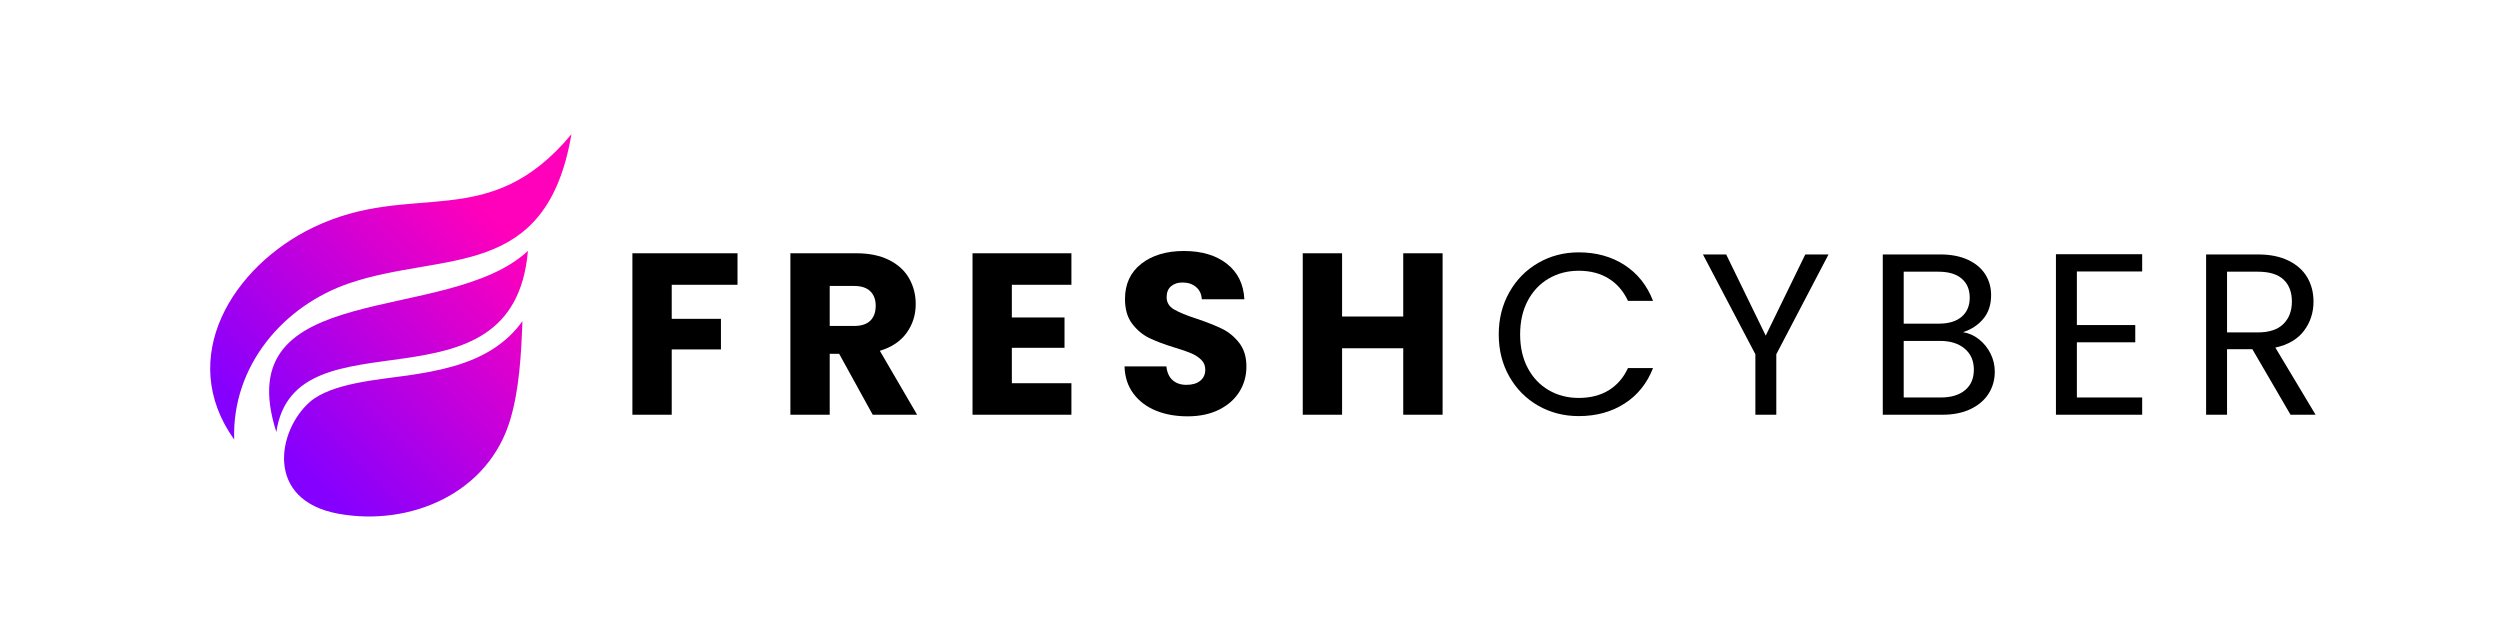 <svg xmlns="http://www.w3.org/2000/svg" xmlns:xlink="http://www.w3.org/1999/xlink" width="1600" zoomAndPan="magnify" viewBox="0 0 1200 300" height="400" preserveAspectRatio="xMidYMid meet" version="1.2"><defs><clipPath id="83c0505fdb"><path d="M 100 64 L 275 64 L 275 248 L 100 248 Z M 100 64 "/></clipPath><clipPath id="2d1829fd7c"><path d="M 224.734 14.852 L 340.879 130.996 L 186.551 285.32 L 70.41 169.18 Z M 224.734 14.852 "/></clipPath><clipPath id="19cdd5f740"><path d="M 224.734 14.852 L 340.879 130.996 L 186.551 285.32 L 70.41 169.18 Z M 224.734 14.852 "/></clipPath><clipPath id="98e3cfcc76"><path d="M 230.676 20.828 L 333.441 123.59 L 179.215 277.812 L 76.453 175.051 Z M 230.676 20.828 "/></clipPath><clipPath id="29ba9246d3"><path d="M 253.398 120.426 C 214.852 156.414 108.727 132.898 132.648 207.363 C 141.449 147.617 246.453 201.926 253.398 120.426 M 274.289 64.441 C 234.23 112.605 198.168 86.035 150.176 109.254 C 111.746 127.844 84.324 171.625 112.41 210.992 C 111.254 175.617 135.996 146.656 167.871 135.887 C 213.156 120.582 262.262 135.004 274.289 64.441 Z M 250.766 154.145 C 250.184 169.832 249.336 186.285 245.039 201.055 C 234.535 237.121 196.57 252.746 162.555 246.613 C 126.906 240.184 133.203 206.566 148.691 192.965 C 159.109 183.82 182.258 182.188 195.641 180.23 C 210.156 178.109 225.402 175.117 237.766 166.766 C 243.094 163.164 247.371 158.91 250.766 154.145 Z M 250.766 154.145 "/></clipPath><clipPath id="ec89ef8f60"><path d="M 224.719 14.871 L 340.75 130.902 L 179.188 292.465 L 63.156 176.434 Z M 224.719 14.871 "/></clipPath><linearGradient x1="1129.646" gradientTransform="matrix(0.051,0.051,-0.051,0.051,224.718,14.87)" y1="3682.862" x2="1129.713" gradientUnits="userSpaceOnUse" y2="-0.03" id="8f2f7f7d41"><stop style="stop-color:#8400ff;stop-opacity:1;" offset="0"/><stop style="stop-color:#8400ff;stop-opacity:1;" offset="0"/><stop style="stop-color:#8400ff;stop-opacity:1;" offset="0.125"/><stop style="stop-color:#8400ff;stop-opacity:1;" offset="0.188"/><stop style="stop-color:#8400ff;stop-opacity:1;" offset="0.219"/><stop style="stop-color:#8500ff;stop-opacity:1;" offset="0.223"/><stop style="stop-color:#8500fe;stop-opacity:1;" offset="0.227"/><stop style="stop-color:#8600fe;stop-opacity:1;" offset="0.23"/><stop style="stop-color:#8700fd;stop-opacity:1;" offset="0.234"/><stop style="stop-color:#8800fd;stop-opacity:1;" offset="0.238"/><stop style="stop-color:#8900fc;stop-opacity:1;" offset="0.242"/><stop style="stop-color:#8a00fc;stop-opacity:1;" offset="0.246"/><stop style="stop-color:#8a00fb;stop-opacity:1;" offset="0.25"/><stop style="stop-color:#8b00fb;stop-opacity:1;" offset="0.254"/><stop style="stop-color:#8c00fb;stop-opacity:1;" offset="0.258"/><stop style="stop-color:#8d00fa;stop-opacity:1;" offset="0.262"/><stop style="stop-color:#8e00fa;stop-opacity:1;" offset="0.266"/><stop style="stop-color:#8f00f9;stop-opacity:1;" offset="0.27"/><stop style="stop-color:#8f00f9;stop-opacity:1;" offset="0.273"/><stop style="stop-color:#9000f8;stop-opacity:1;" offset="0.277"/><stop style="stop-color:#9100f8;stop-opacity:1;" offset="0.281"/><stop style="stop-color:#9200f7;stop-opacity:1;" offset="0.285"/><stop style="stop-color:#9300f7;stop-opacity:1;" offset="0.289"/><stop style="stop-color:#9400f6;stop-opacity:1;" offset="0.293"/><stop style="stop-color:#9500f6;stop-opacity:1;" offset="0.297"/><stop style="stop-color:#9500f5;stop-opacity:1;" offset="0.301"/><stop style="stop-color:#9600f5;stop-opacity:1;" offset="0.305"/><stop style="stop-color:#9700f4;stop-opacity:1;" offset="0.309"/><stop style="stop-color:#9800f4;stop-opacity:1;" offset="0.312"/><stop style="stop-color:#9900f4;stop-opacity:1;" offset="0.316"/><stop style="stop-color:#9a00f3;stop-opacity:1;" offset="0.32"/><stop style="stop-color:#9a00f3;stop-opacity:1;" offset="0.324"/><stop style="stop-color:#9b00f2;stop-opacity:1;" offset="0.328"/><stop style="stop-color:#9c00f2;stop-opacity:1;" offset="0.332"/><stop style="stop-color:#9d00f1;stop-opacity:1;" offset="0.336"/><stop style="stop-color:#9e00f1;stop-opacity:1;" offset="0.34"/><stop style="stop-color:#9f00f0;stop-opacity:1;" offset="0.344"/><stop style="stop-color:#9f00f0;stop-opacity:1;" offset="0.348"/><stop style="stop-color:#a000ef;stop-opacity:1;" offset="0.352"/><stop style="stop-color:#a100ef;stop-opacity:1;" offset="0.355"/><stop style="stop-color:#a200ee;stop-opacity:1;" offset="0.359"/><stop style="stop-color:#a300ee;stop-opacity:1;" offset="0.363"/><stop style="stop-color:#a400ed;stop-opacity:1;" offset="0.367"/><stop style="stop-color:#a500ed;stop-opacity:1;" offset="0.371"/><stop style="stop-color:#a500ed;stop-opacity:1;" offset="0.375"/><stop style="stop-color:#a600ec;stop-opacity:1;" offset="0.379"/><stop style="stop-color:#a700ec;stop-opacity:1;" offset="0.383"/><stop style="stop-color:#a800eb;stop-opacity:1;" offset="0.387"/><stop style="stop-color:#a900eb;stop-opacity:1;" offset="0.391"/><stop style="stop-color:#aa00ea;stop-opacity:1;" offset="0.395"/><stop style="stop-color:#aa00ea;stop-opacity:1;" offset="0.398"/><stop style="stop-color:#ab00e9;stop-opacity:1;" offset="0.402"/><stop style="stop-color:#ac00e9;stop-opacity:1;" offset="0.406"/><stop style="stop-color:#ad00e8;stop-opacity:1;" offset="0.41"/><stop style="stop-color:#ae00e8;stop-opacity:1;" offset="0.414"/><stop style="stop-color:#af00e7;stop-opacity:1;" offset="0.418"/><stop style="stop-color:#af00e7;stop-opacity:1;" offset="0.422"/><stop style="stop-color:#b000e7;stop-opacity:1;" offset="0.426"/><stop style="stop-color:#b100e6;stop-opacity:1;" offset="0.43"/><stop style="stop-color:#b200e6;stop-opacity:1;" offset="0.434"/><stop style="stop-color:#b300e5;stop-opacity:1;" offset="0.438"/><stop style="stop-color:#b400e5;stop-opacity:1;" offset="0.441"/><stop style="stop-color:#b500e4;stop-opacity:1;" offset="0.445"/><stop style="stop-color:#b500e4;stop-opacity:1;" offset="0.449"/><stop style="stop-color:#b600e3;stop-opacity:1;" offset="0.453"/><stop style="stop-color:#b700e3;stop-opacity:1;" offset="0.457"/><stop style="stop-color:#b800e2;stop-opacity:1;" offset="0.461"/><stop style="stop-color:#b900e2;stop-opacity:1;" offset="0.465"/><stop style="stop-color:#ba00e1;stop-opacity:1;" offset="0.469"/><stop style="stop-color:#ba00e1;stop-opacity:1;" offset="0.473"/><stop style="stop-color:#bb00e0;stop-opacity:1;" offset="0.477"/><stop style="stop-color:#bc00e0;stop-opacity:1;" offset="0.48"/><stop style="stop-color:#bd00e0;stop-opacity:1;" offset="0.484"/><stop style="stop-color:#be00df;stop-opacity:1;" offset="0.488"/><stop style="stop-color:#bf00df;stop-opacity:1;" offset="0.492"/><stop style="stop-color:#bf00de;stop-opacity:1;" offset="0.496"/><stop style="stop-color:#c000de;stop-opacity:1;" offset="0.5"/><stop style="stop-color:#c100dd;stop-opacity:1;" offset="0.504"/><stop style="stop-color:#c200dd;stop-opacity:1;" offset="0.508"/><stop style="stop-color:#c300dc;stop-opacity:1;" offset="0.512"/><stop style="stop-color:#c400dc;stop-opacity:1;" offset="0.516"/><stop style="stop-color:#c500db;stop-opacity:1;" offset="0.52"/><stop style="stop-color:#c500db;stop-opacity:1;" offset="0.523"/><stop style="stop-color:#c600da;stop-opacity:1;" offset="0.527"/><stop style="stop-color:#c700da;stop-opacity:1;" offset="0.531"/><stop style="stop-color:#c800d9;stop-opacity:1;" offset="0.535"/><stop style="stop-color:#c900d9;stop-opacity:1;" offset="0.539"/><stop style="stop-color:#ca00d9;stop-opacity:1;" offset="0.543"/><stop style="stop-color:#ca00d8;stop-opacity:1;" offset="0.547"/><stop style="stop-color:#cb00d8;stop-opacity:1;" offset="0.551"/><stop style="stop-color:#cc00d7;stop-opacity:1;" offset="0.555"/><stop style="stop-color:#cd00d7;stop-opacity:1;" offset="0.559"/><stop style="stop-color:#ce00d6;stop-opacity:1;" offset="0.562"/><stop style="stop-color:#cf00d6;stop-opacity:1;" offset="0.566"/><stop style="stop-color:#cf00d5;stop-opacity:1;" offset="0.57"/><stop style="stop-color:#d000d5;stop-opacity:1;" offset="0.574"/><stop style="stop-color:#d100d4;stop-opacity:1;" offset="0.578"/><stop style="stop-color:#d200d4;stop-opacity:1;" offset="0.582"/><stop style="stop-color:#d300d3;stop-opacity:1;" offset="0.586"/><stop style="stop-color:#d400d3;stop-opacity:1;" offset="0.59"/><stop style="stop-color:#d500d2;stop-opacity:1;" offset="0.594"/><stop style="stop-color:#d500d2;stop-opacity:1;" offset="0.598"/><stop style="stop-color:#d600d2;stop-opacity:1;" offset="0.602"/><stop style="stop-color:#d700d1;stop-opacity:1;" offset="0.605"/><stop style="stop-color:#d800d1;stop-opacity:1;" offset="0.609"/><stop style="stop-color:#d900d0;stop-opacity:1;" offset="0.613"/><stop style="stop-color:#da00d0;stop-opacity:1;" offset="0.617"/><stop style="stop-color:#da00cf;stop-opacity:1;" offset="0.621"/><stop style="stop-color:#db00cf;stop-opacity:1;" offset="0.625"/><stop style="stop-color:#dc00ce;stop-opacity:1;" offset="0.629"/><stop style="stop-color:#dd00ce;stop-opacity:1;" offset="0.633"/><stop style="stop-color:#de00cd;stop-opacity:1;" offset="0.637"/><stop style="stop-color:#df00cd;stop-opacity:1;" offset="0.641"/><stop style="stop-color:#df00cc;stop-opacity:1;" offset="0.645"/><stop style="stop-color:#e000cc;stop-opacity:1;" offset="0.648"/><stop style="stop-color:#e100cb;stop-opacity:1;" offset="0.652"/><stop style="stop-color:#e200cb;stop-opacity:1;" offset="0.656"/><stop style="stop-color:#e300cb;stop-opacity:1;" offset="0.66"/><stop style="stop-color:#e400ca;stop-opacity:1;" offset="0.664"/><stop style="stop-color:#e400ca;stop-opacity:1;" offset="0.668"/><stop style="stop-color:#e500c9;stop-opacity:1;" offset="0.672"/><stop style="stop-color:#e600c9;stop-opacity:1;" offset="0.676"/><stop style="stop-color:#e700c8;stop-opacity:1;" offset="0.68"/><stop style="stop-color:#e800c8;stop-opacity:1;" offset="0.684"/><stop style="stop-color:#e900c7;stop-opacity:1;" offset="0.688"/><stop style="stop-color:#ea00c7;stop-opacity:1;" offset="0.691"/><stop style="stop-color:#ea00c6;stop-opacity:1;" offset="0.695"/><stop style="stop-color:#eb00c6;stop-opacity:1;" offset="0.699"/><stop style="stop-color:#ec00c5;stop-opacity:1;" offset="0.703"/><stop style="stop-color:#ed00c5;stop-opacity:1;" offset="0.707"/><stop style="stop-color:#ee00c4;stop-opacity:1;" offset="0.711"/><stop style="stop-color:#ef00c4;stop-opacity:1;" offset="0.715"/><stop style="stop-color:#ef00c4;stop-opacity:1;" offset="0.719"/><stop style="stop-color:#f000c3;stop-opacity:1;" offset="0.723"/><stop style="stop-color:#f100c3;stop-opacity:1;" offset="0.727"/><stop style="stop-color:#f200c2;stop-opacity:1;" offset="0.73"/><stop style="stop-color:#f300c2;stop-opacity:1;" offset="0.734"/><stop style="stop-color:#f400c1;stop-opacity:1;" offset="0.738"/><stop style="stop-color:#f400c1;stop-opacity:1;" offset="0.742"/><stop style="stop-color:#f500c0;stop-opacity:1;" offset="0.746"/><stop style="stop-color:#f600c0;stop-opacity:1;" offset="0.75"/><stop style="stop-color:#f700bf;stop-opacity:1;" offset="0.754"/><stop style="stop-color:#f800bf;stop-opacity:1;" offset="0.758"/><stop style="stop-color:#f900be;stop-opacity:1;" offset="0.762"/><stop style="stop-color:#fa00be;stop-opacity:1;" offset="0.766"/><stop style="stop-color:#fa00bd;stop-opacity:1;" offset="0.77"/><stop style="stop-color:#fb00bd;stop-opacity:1;" offset="0.773"/><stop style="stop-color:#fc00bd;stop-opacity:1;" offset="0.777"/><stop style="stop-color:#fd00bc;stop-opacity:1;" offset="0.781"/><stop style="stop-color:#fe00bc;stop-opacity:1;" offset="0.785"/><stop style="stop-color:#ff00bb;stop-opacity:1;" offset="0.789"/><stop style="stop-color:#ff00bb;stop-opacity:1;" offset="0.797"/><stop style="stop-color:#ff00bb;stop-opacity:1;" offset="0.812"/><stop style="stop-color:#ff00bb;stop-opacity:1;" offset="0.875"/><stop style="stop-color:#ff00bb;stop-opacity:1;" offset="1"/><stop style="stop-color:#ff00bb;stop-opacity:1;" offset="1"/></linearGradient></defs><g id="217a3c27c1"><g style="fill:#000000;fill-opacity:1;"><g transform="translate(296.708, 199.071)"><path style="stroke:none" d="M 57.297 -77.5 L 57.297 -62.375 L 25.719 -62.375 L 25.719 -46.031 L 49.344 -46.031 L 49.344 -31.344 L 25.719 -31.344 L 25.719 0 L 6.844 0 L 6.844 -77.5 Z M 57.297 -77.5 "/></g></g><g style="fill:#000000;fill-opacity:1;"><g transform="translate(372.543, 199.071)"><path style="stroke:none" d="M 46.359 0 L 30.25 -29.25 L 25.719 -29.25 L 25.719 0 L 6.844 0 L 6.844 -77.5 L 38.531 -77.5 C 44.633 -77.5 49.836 -76.43 54.141 -74.297 C 58.453 -72.16 61.672 -69.234 63.797 -65.516 C 65.93 -61.797 67 -57.656 67 -53.094 C 67 -47.945 65.547 -43.348 62.641 -39.297 C 59.734 -35.254 55.445 -32.383 49.781 -30.688 L 67.672 0 Z M 25.719 -42.609 L 37.422 -42.609 C 40.879 -42.609 43.473 -43.453 45.203 -45.141 C 46.93 -46.836 47.797 -49.234 47.797 -52.328 C 47.797 -55.266 46.93 -57.578 45.203 -59.266 C 43.473 -60.961 40.879 -61.812 37.422 -61.812 L 25.719 -61.812 Z M 25.719 -42.609 "/></g></g><g style="fill:#000000;fill-opacity:1;"><g transform="translate(459.966, 199.071)"><path style="stroke:none" d="M 25.719 -62.375 L 25.719 -46.688 L 51 -46.688 L 51 -32.125 L 25.719 -32.125 L 25.719 -15.125 L 54.312 -15.125 L 54.312 0 L 6.844 0 L 6.844 -77.5 L 54.312 -77.5 L 54.312 -62.375 Z M 25.719 -62.375 "/></g></g><g style="fill:#000000;fill-opacity:1;"><g transform="translate(535.138, 199.071)"><path style="stroke:none" d="M 34.891 0.766 C 29.223 0.766 24.145 -0.148 19.656 -1.984 C 15.164 -3.828 11.578 -6.551 8.891 -10.156 C 6.203 -13.758 4.785 -18.102 4.641 -23.188 L 24.734 -23.188 C 25.023 -20.312 26.016 -18.117 27.703 -16.609 C 29.398 -15.098 31.609 -14.344 34.328 -14.344 C 37.129 -14.344 39.336 -14.988 40.953 -16.281 C 42.578 -17.57 43.391 -19.359 43.391 -21.641 C 43.391 -23.547 42.742 -25.125 41.453 -26.375 C 40.16 -27.633 38.578 -28.664 36.703 -29.469 C 34.828 -30.281 32.16 -31.203 28.703 -32.234 C 23.691 -33.773 19.602 -35.316 16.438 -36.859 C 13.281 -38.41 10.562 -40.691 8.281 -43.703 C 6 -46.723 4.859 -50.664 4.859 -55.531 C 4.859 -62.738 7.469 -68.383 12.688 -72.469 C 17.914 -76.551 24.727 -78.594 33.125 -78.594 C 41.656 -78.594 48.531 -76.551 53.75 -72.469 C 58.977 -68.383 61.781 -62.703 62.156 -55.422 L 41.734 -55.422 C 41.578 -57.922 40.648 -59.883 38.953 -61.312 C 37.266 -62.75 35.098 -63.469 32.453 -63.469 C 30.172 -63.469 28.332 -62.859 26.938 -61.641 C 25.539 -60.43 24.844 -58.688 24.844 -56.406 C 24.844 -53.906 26.02 -51.957 28.375 -50.562 C 30.727 -49.164 34.406 -47.656 39.406 -46.031 C 44.414 -44.344 48.484 -42.723 51.609 -41.172 C 54.734 -39.629 57.438 -37.383 59.719 -34.438 C 62 -31.5 63.141 -27.711 63.141 -23.078 C 63.141 -18.66 62.016 -14.645 59.766 -11.031 C 57.523 -7.426 54.27 -4.555 50 -2.422 C 45.738 -0.297 40.703 0.766 34.891 0.766 Z M 34.891 0.766 "/></g></g><g style="fill:#000000;fill-opacity:1;"><g transform="translate(618.478, 199.071)"><path style="stroke:none" d="M 73.969 -77.5 L 73.969 0 L 55.078 0 L 55.078 -31.906 L 25.719 -31.906 L 25.719 0 L 6.844 0 L 6.844 -77.5 L 25.719 -77.5 L 25.719 -47.141 L 55.078 -47.141 L 55.078 -77.5 Z M 73.969 -77.5 "/></g></g><g style="fill:#000000;fill-opacity:1;"><g transform="translate(714.646, 199.071)"><path style="stroke:none" d="M 4.75 -38.531 C 4.75 -46.031 6.441 -52.781 9.828 -58.781 C 13.211 -64.781 17.828 -69.473 23.672 -72.859 C 29.523 -76.242 36.02 -77.938 43.156 -77.938 C 51.551 -77.938 58.875 -75.91 65.125 -71.859 C 71.383 -67.816 75.945 -62.078 78.812 -54.641 L 66.781 -54.641 C 64.645 -59.273 61.57 -62.844 57.562 -65.344 C 53.551 -67.852 48.75 -69.109 43.156 -69.109 C 37.789 -69.109 32.973 -67.852 28.703 -65.344 C 24.43 -62.844 21.082 -59.289 18.656 -54.688 C 16.227 -50.094 15.016 -44.707 15.016 -38.531 C 15.016 -32.414 16.227 -27.055 18.656 -22.453 C 21.082 -17.859 24.43 -14.312 28.703 -11.812 C 32.973 -9.312 37.789 -8.062 43.156 -8.062 C 48.75 -8.062 53.551 -9.289 57.562 -11.75 C 61.57 -14.219 64.645 -17.77 66.781 -22.406 L 78.812 -22.406 C 75.945 -15.051 71.383 -9.367 65.125 -5.359 C 58.875 -1.348 51.551 0.656 43.156 0.656 C 36.02 0.656 29.523 -1.016 23.672 -4.359 C 17.828 -7.711 13.211 -12.367 9.828 -18.328 C 6.441 -24.285 4.75 -31.02 4.75 -38.531 Z M 4.75 -38.531 "/></g></g><g style="fill:#000000;fill-opacity:1;"><g transform="translate(815.314, 199.071)"><path style="stroke:none" d="M 62.375 -76.938 L 37.312 -29.031 L 37.312 0 L 27.266 0 L 27.266 -29.031 L 2.094 -76.938 L 13.25 -76.938 L 32.234 -37.969 L 51.219 -76.938 Z M 62.375 -76.938 "/></g></g><g style="fill:#000000;fill-opacity:1;"><g transform="translate(895.232, 199.071)"><path style="stroke:none" d="M 47.031 -39.625 C 49.82 -39.188 52.375 -38.047 54.688 -36.203 C 57.008 -34.367 58.852 -32.086 60.219 -29.359 C 61.582 -26.641 62.266 -23.734 62.266 -20.641 C 62.266 -16.742 61.27 -13.227 59.281 -10.094 C 57.289 -6.969 54.398 -4.504 50.609 -2.703 C 46.816 -0.898 42.348 0 37.203 0 L 8.5 0 L 8.5 -76.938 L 36.094 -76.938 C 41.32 -76.938 45.773 -76.07 49.453 -74.344 C 53.129 -72.613 55.891 -70.273 57.734 -67.328 C 59.578 -64.391 60.5 -61.082 60.5 -57.406 C 60.5 -52.844 59.266 -49.07 56.797 -46.094 C 54.328 -43.113 51.07 -40.957 47.031 -39.625 Z M 18.547 -43.719 L 35.438 -43.719 C 40.145 -43.719 43.785 -44.82 46.359 -47.031 C 48.941 -49.238 50.234 -52.289 50.234 -56.188 C 50.234 -60.094 48.941 -63.145 46.359 -65.344 C 43.785 -67.551 40.07 -68.656 35.219 -68.656 L 18.547 -68.656 Z M 36.312 -8.281 C 41.32 -8.281 45.223 -9.457 48.016 -11.812 C 50.816 -14.164 52.219 -17.441 52.219 -21.641 C 52.219 -25.91 50.742 -29.273 47.797 -31.734 C 44.859 -34.203 40.922 -35.438 35.984 -35.438 L 18.547 -35.438 L 18.547 -8.281 Z M 36.312 -8.281 "/></g></g><g style="fill:#000000;fill-opacity:1;"><g transform="translate(978.351, 199.071)"><path style="stroke:none" d="M 18.547 -68.766 L 18.547 -43.047 L 46.578 -43.047 L 46.578 -34.766 L 18.547 -34.766 L 18.547 -8.281 L 49.891 -8.281 L 49.891 0 L 8.5 0 L 8.5 -77.047 L 49.891 -77.047 L 49.891 -68.766 Z M 18.547 -68.766 "/></g></g><g style="fill:#000000;fill-opacity:1;"><g transform="translate(1050.433, 199.071)"><path style="stroke:none" d="M 49.016 0 L 30.688 -31.469 L 18.547 -31.469 L 18.547 0 L 8.5 0 L 8.5 -76.938 L 33.344 -76.938 C 39.156 -76.938 44.066 -75.941 48.078 -73.953 C 52.086 -71.973 55.082 -69.289 57.062 -65.906 C 59.051 -62.52 60.047 -58.656 60.047 -54.312 C 60.047 -49.008 58.52 -44.332 55.469 -40.281 C 52.414 -36.238 47.836 -33.555 41.734 -32.234 L 61.047 0 Z M 18.547 -39.516 L 33.344 -39.516 C 38.781 -39.516 42.859 -40.859 45.578 -43.547 C 48.305 -46.234 49.672 -49.82 49.672 -54.312 C 49.672 -58.875 48.328 -62.406 45.641 -64.906 C 42.961 -67.406 38.863 -68.656 33.344 -68.656 L 18.547 -68.656 Z M 18.547 -39.516 "/></g></g><g clip-rule="nonzero" clip-path="url(#83c0505fdb)"><g clip-rule="nonzero" clip-path="url(#2d1829fd7c)"><g clip-rule="nonzero" clip-path="url(#19cdd5f740)"><g clip-rule="nonzero" clip-path="url(#98e3cfcc76)"><g clip-rule="nonzero" clip-path="url(#29ba9246d3)"><g clip-rule="nonzero" clip-path="url(#ec89ef8f60)"><path style=" stroke:none;fill-rule:nonzero;fill:url(#8f2f7f7d41);" d="M 179.305 -30.543 L -9.832 158.594 L 179.305 347.73 L 368.441 158.594 Z M 179.305 -30.543 "/></g></g></g></g></g></g></g></svg>